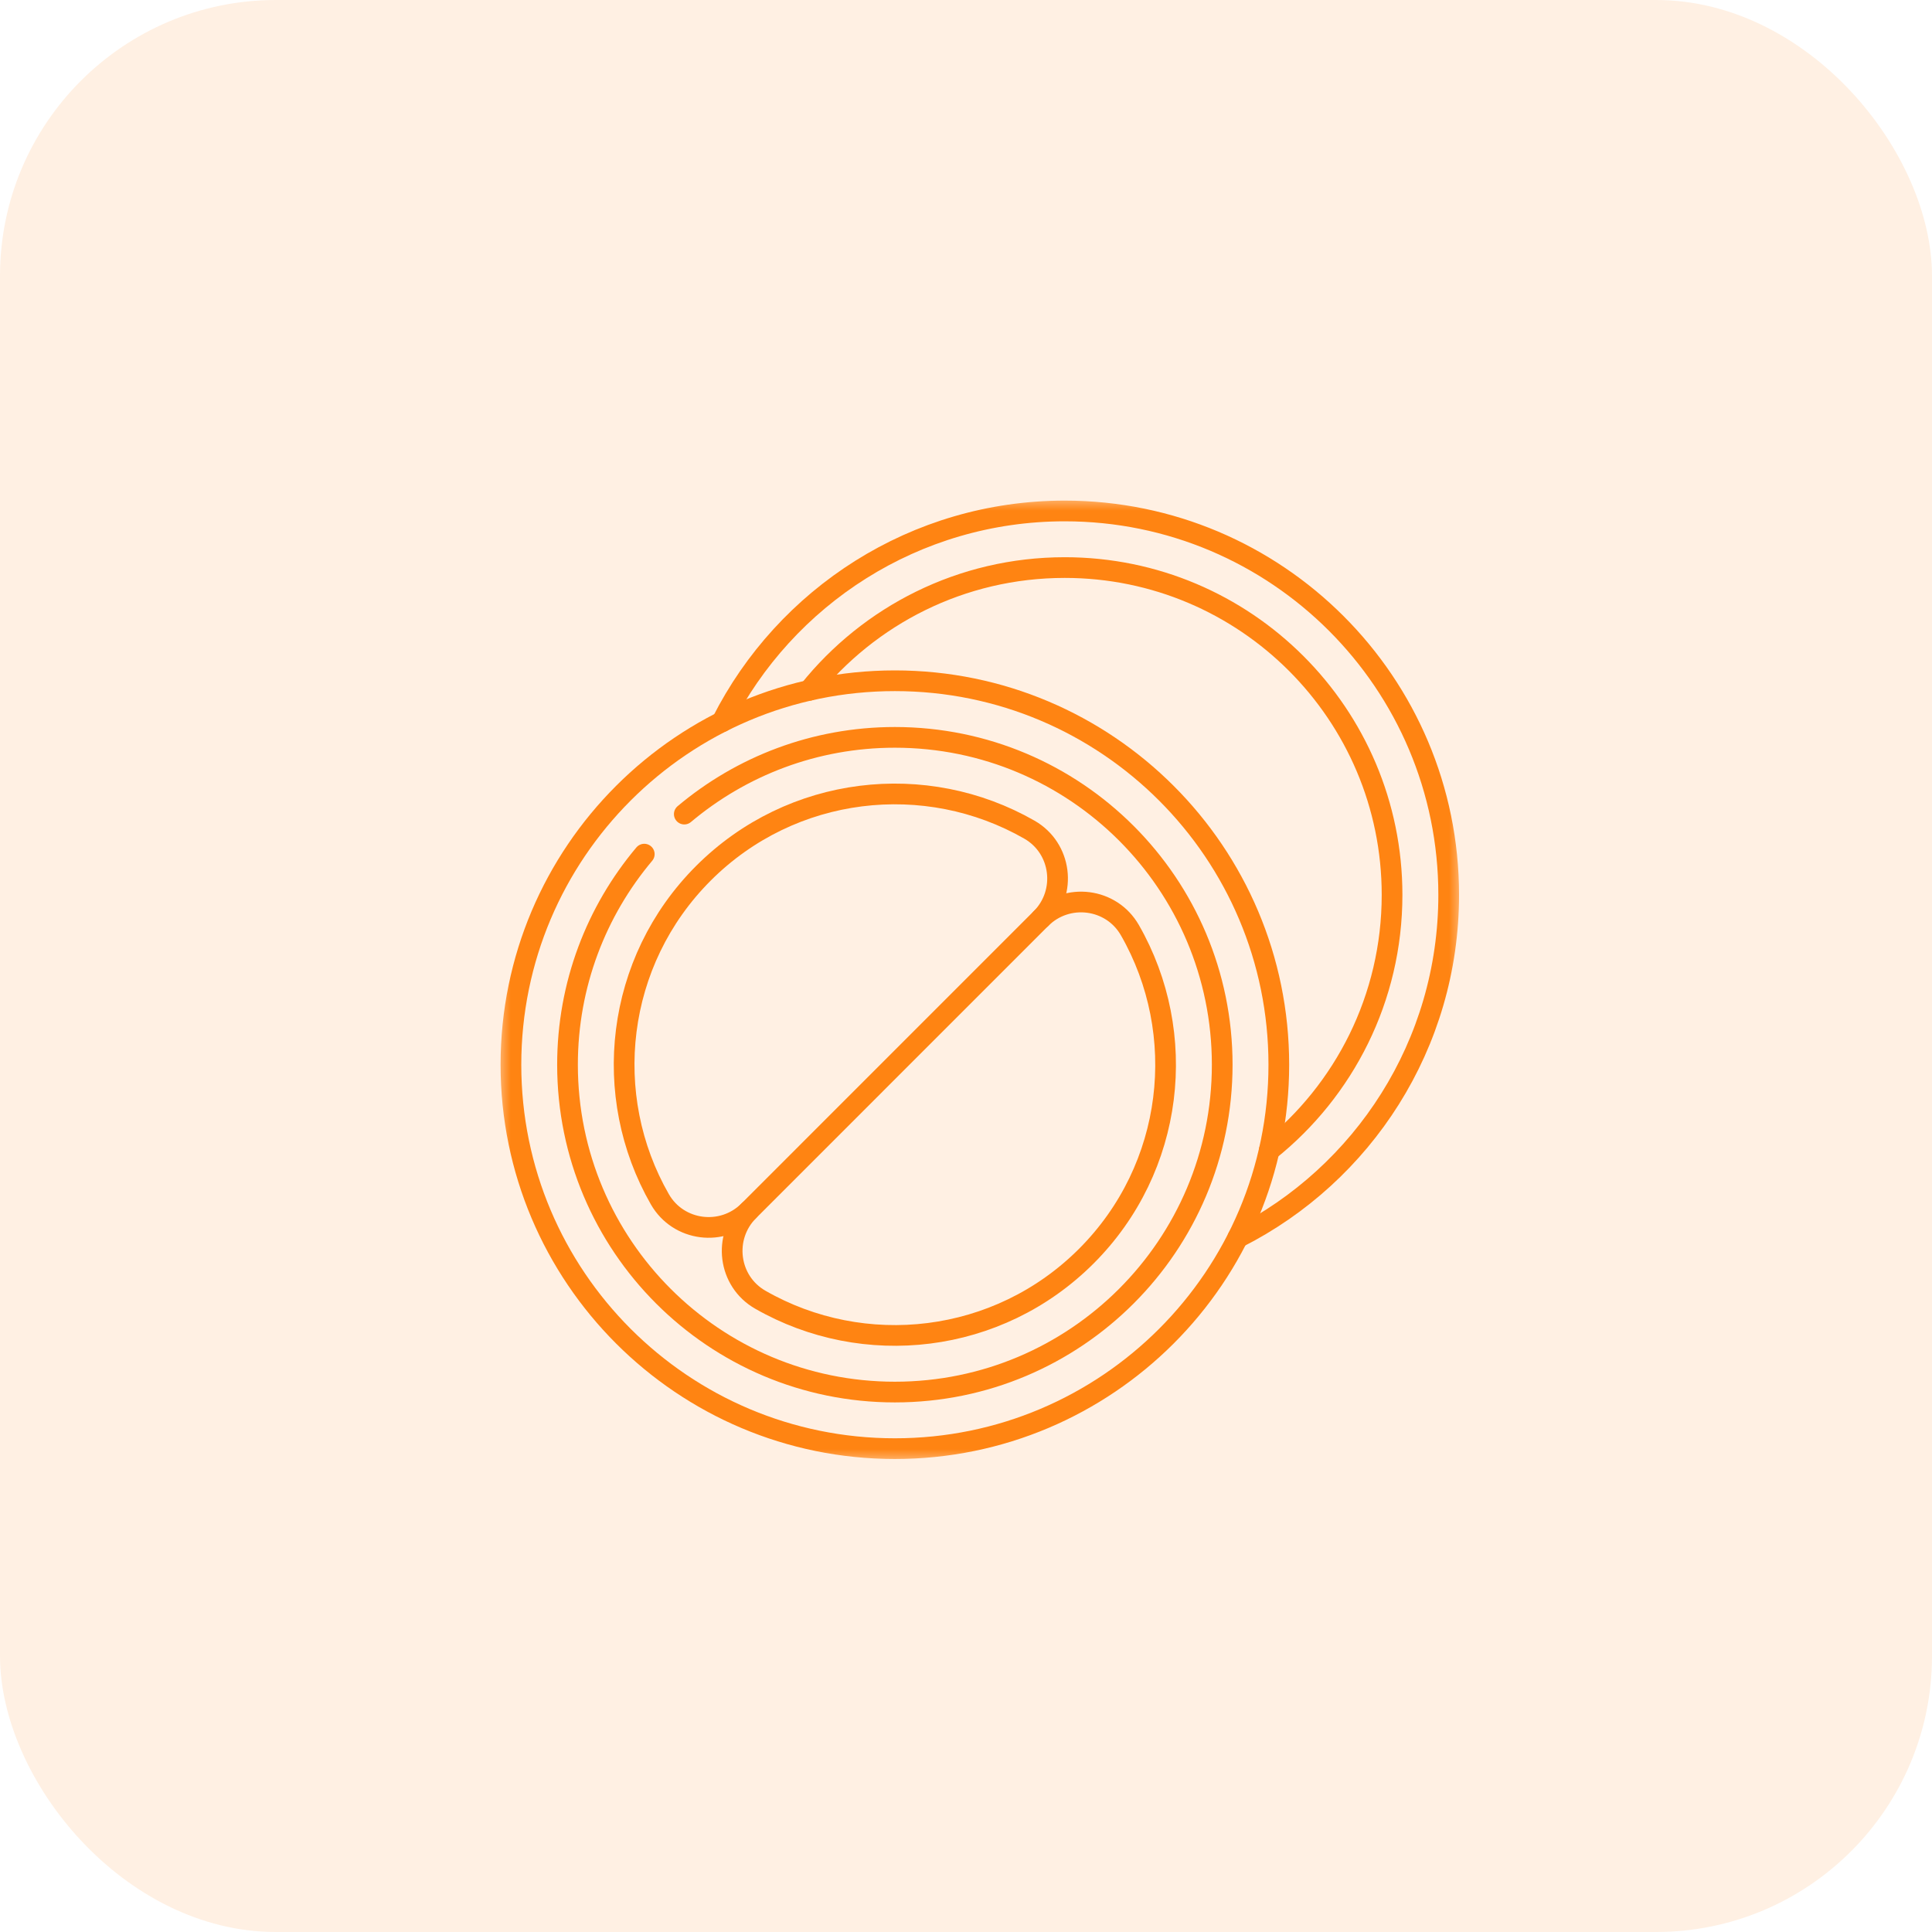 <?xml version="1.0" encoding="UTF-8"?>
<svg xmlns="http://www.w3.org/2000/svg" width="70" height="70" viewBox="0 0 70 70" fill="none">
  <rect width="70" height="70" rx="10" fill="#FF8412" fill-opacity="0.12"></rect>
  <mask id="mask0_103_33" style="mask-type:luminance" maskUnits="userSpaceOnUse" x="18" y="18" width="35" height="35">
    <path d="M18 18H53V53H18V18Z" fill="white"></path>
  </mask>
  <g mask="url(#mask0_103_33)">
    <path d="M44.846 44.845C49.38 42.553 52.489 37.852 52.489 32.424C52.489 24.741 46.26 18.513 38.577 18.513C33.15 18.513 28.449 21.622 26.156 26.155" stroke="#FF8412" stroke-width="0.75" stroke-miterlimit="10" stroke-linecap="round" stroke-linejoin="round"></path>
    <path d="M45.986 41.684C48.699 39.511 50.437 36.17 50.437 32.424C50.437 25.874 45.127 20.564 38.577 20.564C34.83 20.564 31.49 22.301 29.316 25.014" stroke="#FF8412" stroke-width="0.75" stroke-miterlimit="10" stroke-linecap="round" stroke-linejoin="round"></path>
    <path d="M46.334 38.576C46.334 30.893 40.106 24.665 32.423 24.665C24.74 24.665 18.512 30.893 18.512 38.576C18.512 46.259 24.74 52.487 32.423 52.487C40.106 52.487 46.334 46.259 46.334 38.576Z" stroke="#FF8412" stroke-width="0.75" stroke-miterlimit="10" stroke-linecap="round" stroke-linejoin="round"></path>
    <path d="M27.13 43.869C26.179 44.82 26.38 46.422 27.547 47.091C31.294 49.24 36.158 48.714 39.359 45.513C42.56 42.311 43.086 37.448 40.937 33.7C40.268 32.534 38.666 32.333 37.715 33.283L27.13 43.869Z" stroke="#FF8412" stroke-width="0.75" stroke-miterlimit="10" stroke-linecap="round" stroke-linejoin="round"></path>
    <path d="M37.716 33.283C38.666 32.333 38.465 30.73 37.299 30.061C33.551 27.912 28.688 28.438 25.486 31.64C22.285 34.841 21.759 39.705 23.908 43.452C24.577 44.619 26.179 44.82 27.13 43.869" stroke="#FF8412" stroke-width="0.75" stroke-miterlimit="10" stroke-linecap="round" stroke-linejoin="round"></path>
    <path d="M23.343 30.947C21.608 33.009 20.562 35.67 20.562 38.576C20.562 45.127 25.873 50.437 32.423 50.437C38.973 50.437 44.283 45.127 44.283 38.576C44.283 32.026 38.973 26.716 32.423 26.716C29.517 26.716 26.856 27.762 24.793 29.496" stroke="#FF8412" stroke-width="0.75" stroke-miterlimit="10" stroke-linecap="round" stroke-linejoin="round"></path>
  </g>
</svg>
